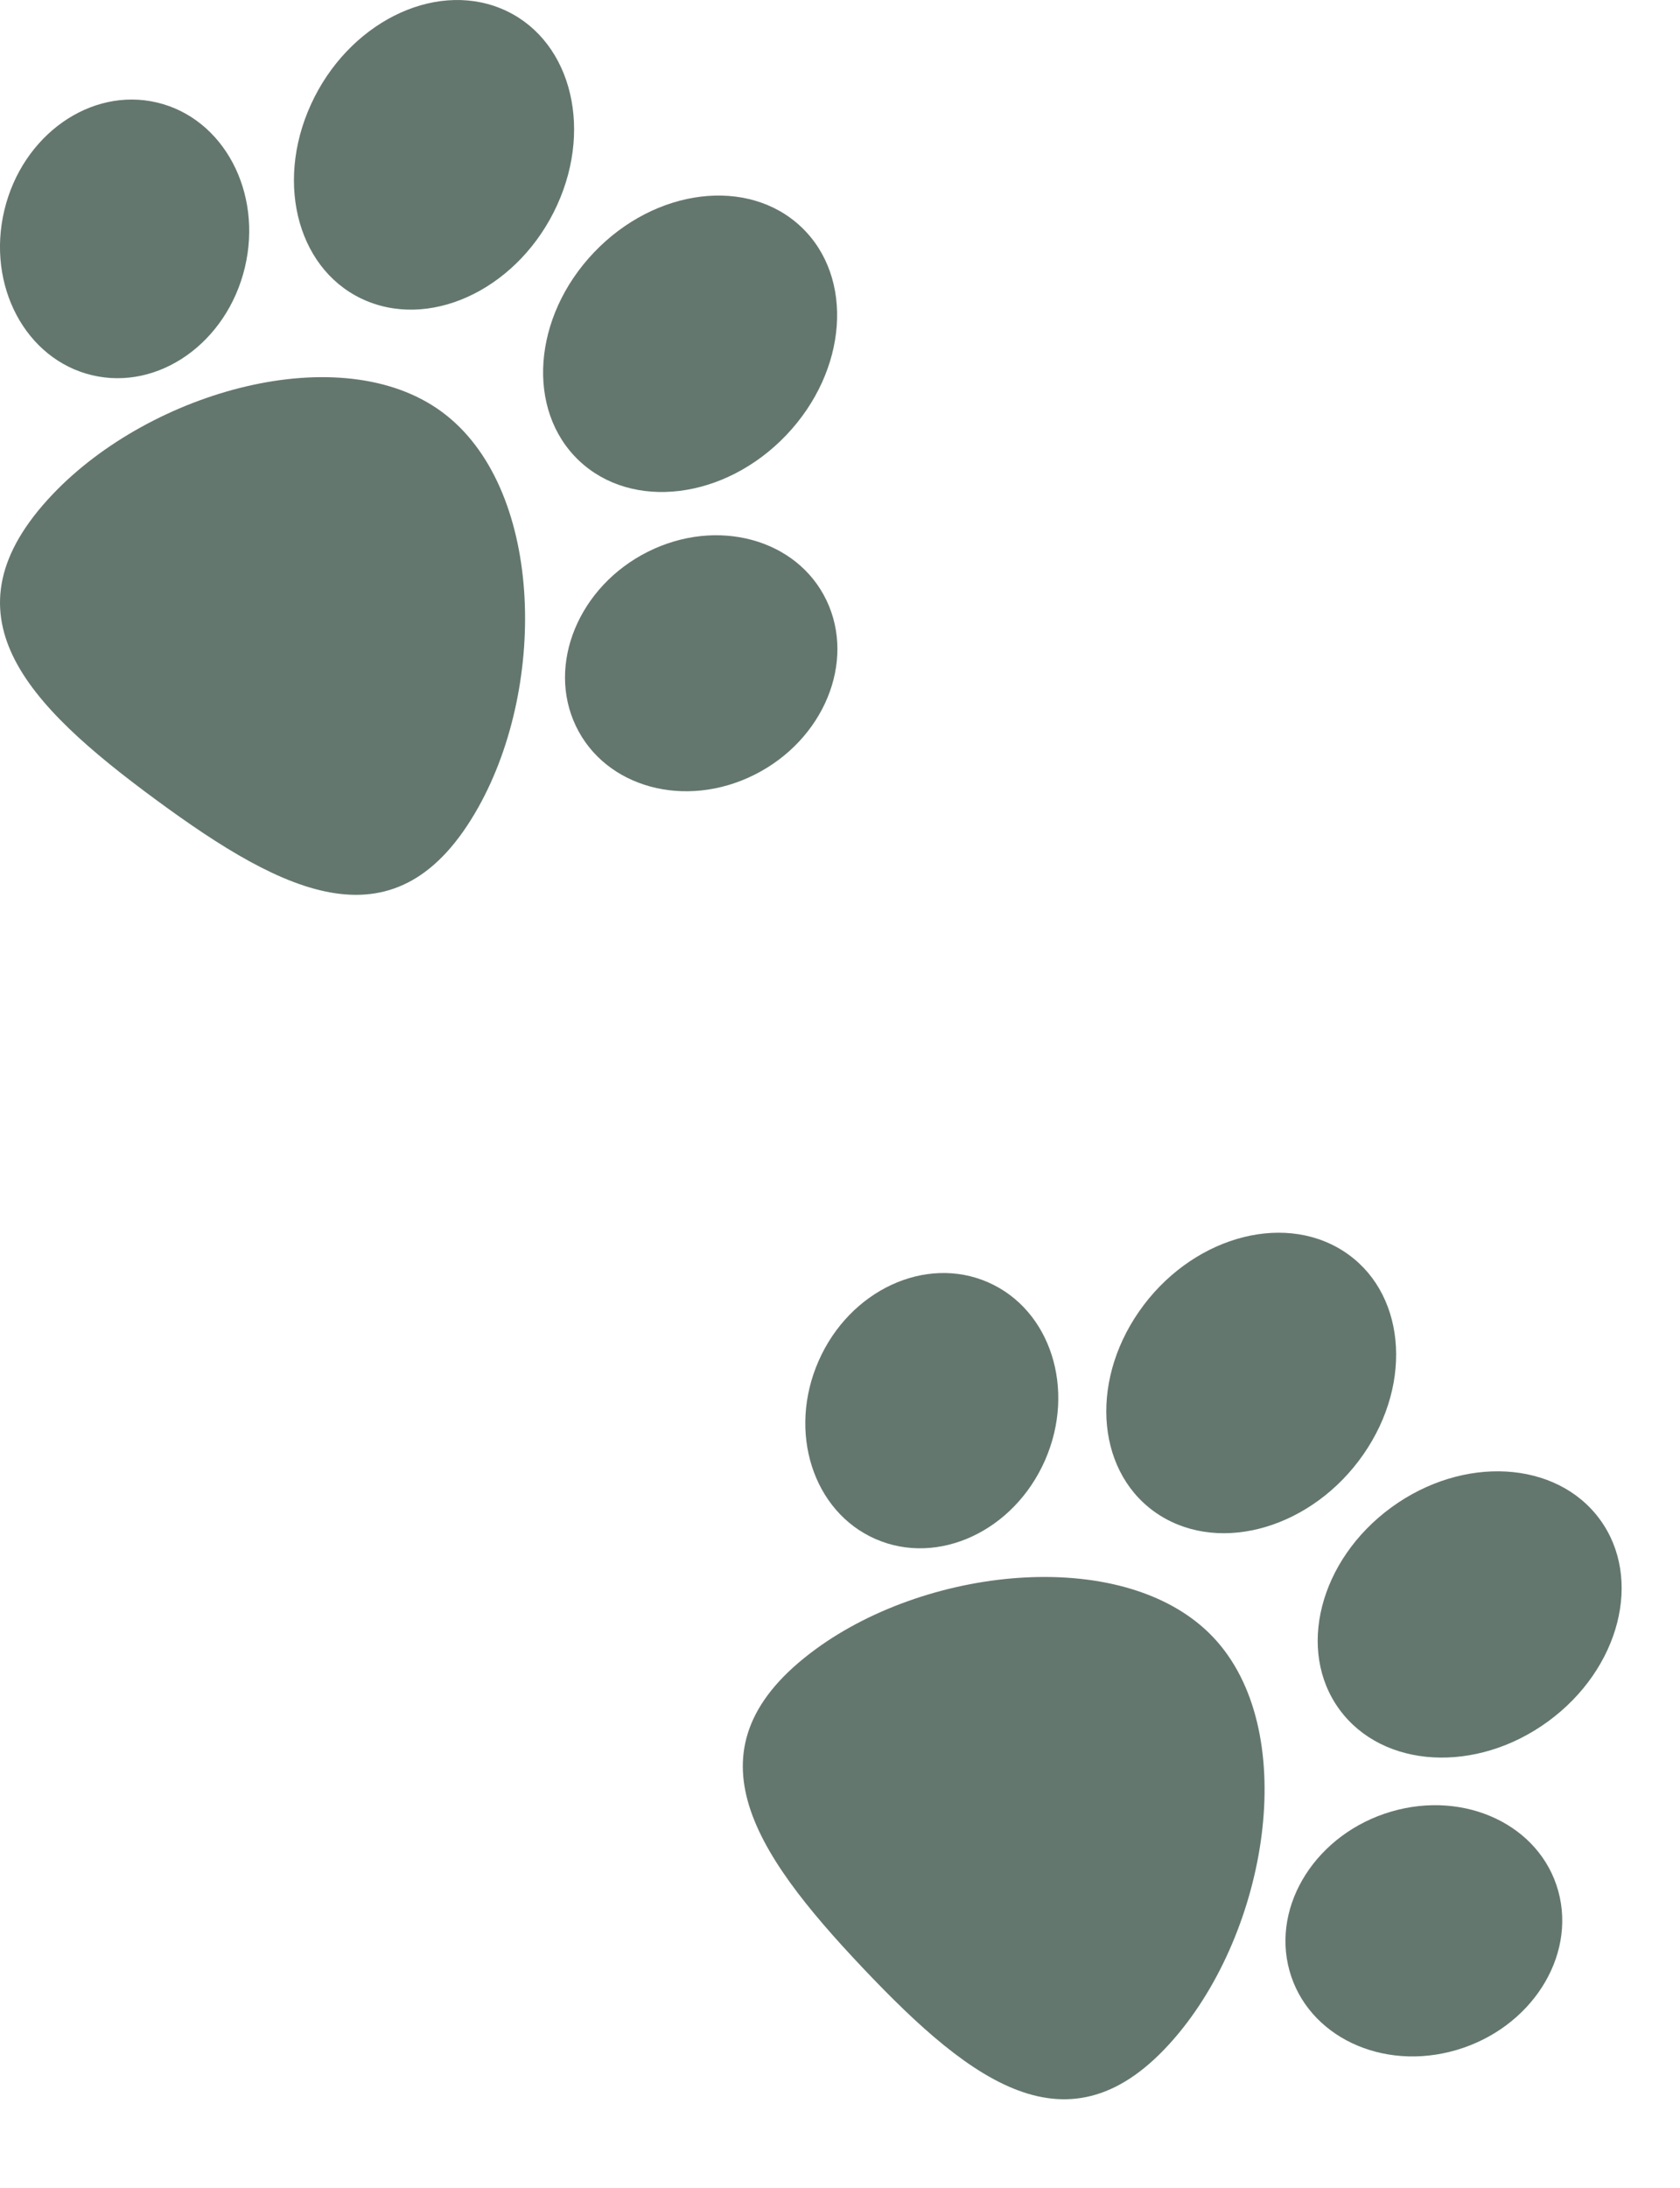 <svg xmlns="http://www.w3.org/2000/svg" width="325" height="423" viewBox="0 0 325 423" fill="none">
  <g clip-path="url(#clip0_32_91)">
    <path d="M85.475 79.627C65.946 65.259 29.233 75.552 10.205 95.546C-11.777 118.644 4.953 136.075 30.119 154.587C55.286 173.098 76.928 183.897 92.529 156.092C106.034 132.035 105.009 93.995 85.475 79.627Z" fill="#64776F"></path>
    <path d="M60.147 20.207C53.011 35.839 57.889 52.862 71.043 58.235C84.196 63.609 100.644 55.287 107.779 39.655C114.915 24.023 110.031 7 96.878 1.632C83.724 -3.736 67.276 4.58 60.147 20.207Z" fill="#64776F"></path>
    <path d="M47.367 51.731C50.852 37.175 43.263 22.891 30.416 19.828C17.569 16.764 4.328 26.08 0.843 40.636C-2.643 55.191 4.946 69.475 17.794 72.539C30.641 75.603 43.881 66.287 47.367 51.731Z" fill="#64776F"></path>
    <path d="M152.105 84.125C163.987 71.66 165.291 53.65 155.017 43.897C144.744 34.145 126.784 36.343 114.902 48.807C103.021 61.272 101.717 79.282 111.99 89.035C122.263 98.787 140.223 96.589 152.105 84.125Z" fill="#64776F"></path>
    <path d="M145.967 149.781C159.357 143.069 165.588 127.971 159.886 116.069C154.185 104.167 138.711 99.977 125.333 106.672C111.955 113.368 105.712 128.483 111.413 140.385C117.115 152.287 132.577 156.5 145.967 149.781Z" fill="#64776F"></path>
  </g>
  <g clip-path="url(#clip1_32_91)">
    <path d="M234.708 316.549C218.043 298.939 180.085 302.544 157.807 318.839C132.07 337.662 145.436 357.789 166.913 380.478C188.389 403.168 207.767 417.641 228.061 393.051C245.627 371.776 251.378 334.16 234.708 316.549Z" fill="#64776F"></path>
    <path d="M220.343 253.574C210.543 267.689 212.318 285.308 224.307 292.934C236.296 300.559 253.961 295.293 263.761 281.178C273.561 267.063 271.78 249.443 259.79 241.823C247.8 234.203 230.136 239.463 220.343 253.574Z" fill="#64776F"></path>
    <path d="M202.164 282.325C208.181 268.62 203.251 253.215 191.152 247.917C179.054 242.619 164.369 249.434 158.352 263.139C152.335 276.843 157.265 292.248 169.363 297.546C181.462 302.845 196.147 296.03 202.164 282.325Z" fill="#64776F"></path>
    <path d="M299.478 332.817C313.386 322.662 317.87 305.17 309.493 293.747C301.117 282.324 283.052 281.295 269.144 291.45C255.237 301.604 250.753 319.096 259.129 330.519C267.506 341.943 285.571 342.971 299.478 332.817Z" fill="#64776F"></path>
    <path d="M281.77 396.338C296.139 392.112 304.954 378.362 301.459 365.635C297.963 352.909 283.48 346.036 269.125 350.248C254.77 354.459 245.94 368.224 249.436 380.95C252.931 393.676 267.399 400.57 281.77 396.338Z" fill="#64776F"></path>
  </g>
  <defs>
    <clipPath id="clip0_32_91">
      <rect width="162" height="173" fill="white"></rect>
    </clipPath>
    <clipPath id="clip1_32_91">
      <rect width="162" height="173" fill="white" transform="translate(164.744 223) rotate(10.237)"></rect>
    </clipPath>
  </defs>
</svg>
